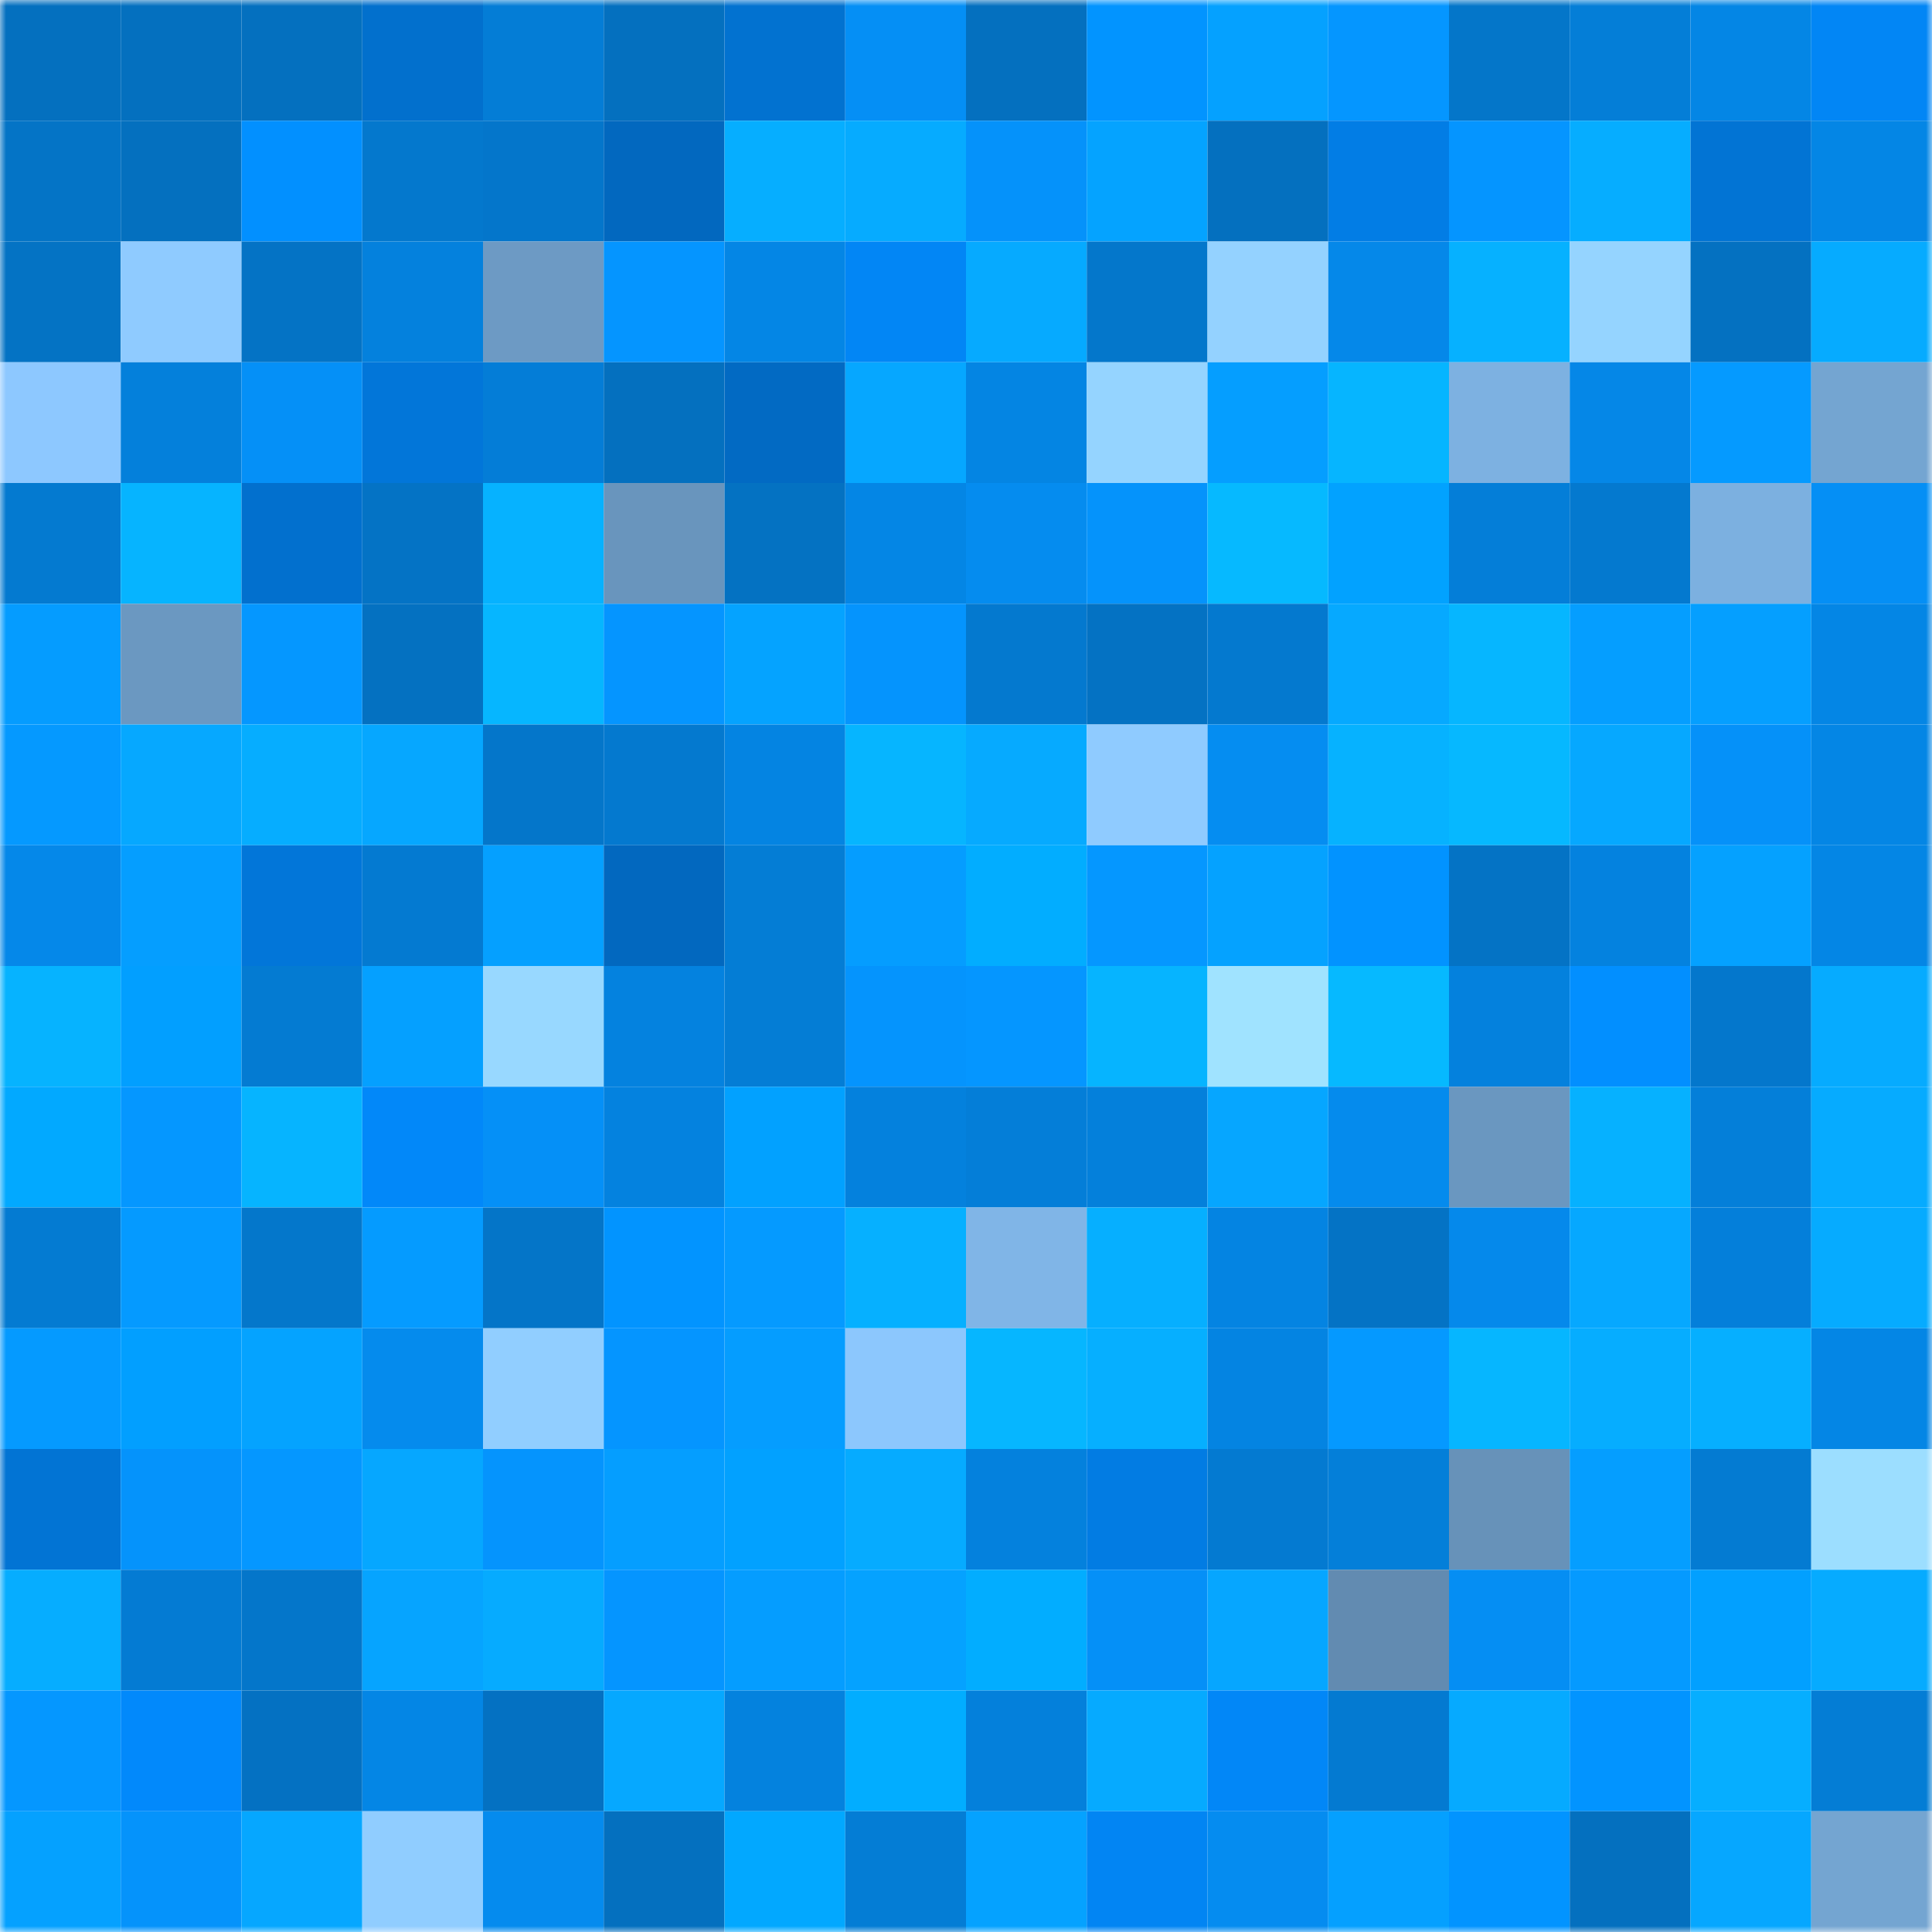 <svg viewBox="0 0 160 160" fill="none" role="img" xmlns="http://www.w3.org/2000/svg" width="240" height="240" name="ens%2Cacoolguy.eth"><mask id="637940718" mask-type="alpha" maskUnits="userSpaceOnUse" x="0" y="0" width="160" height="160"><rect width="160" height="160" fill="#FFFFFF"></rect></mask><g mask="url(#637940718)"><rect x="0" y="0" width="10" height="10" fill="#0470bf"></rect><rect x="10" y="0" width="10" height="10" fill="#0470bf"></rect><rect x="20" y="0" width="10" height="10" fill="#0470bf"></rect><rect x="30" y="0" width="10" height="10" fill="#0270cd"></rect><rect x="40" y="0" width="10" height="10" fill="#047dd6"></rect><rect x="50" y="0" width="10" height="10" fill="#0470bf"></rect><rect x="60" y="0" width="10" height="10" fill="#0272d0"></rect><rect x="70" y="0" width="10" height="10" fill="#058ff5"></rect><rect x="80" y="0" width="10" height="10" fill="#0470bf"></rect><rect x="90" y="0" width="10" height="10" fill="#0294ff"></rect><rect x="100" y="0" width="10" height="10" fill="#05a1ff"></rect><rect x="110" y="0" width="10" height="10" fill="#0596ff"></rect><rect x="120" y="0" width="10" height="10" fill="#0476c9"></rect><rect x="130" y="0" width="10" height="10" fill="#047ed7"></rect><rect x="140" y="0" width="10" height="10" fill="#0486e5"></rect><rect x="150" y="0" width="10" height="10" fill="#0286f5"></rect><rect x="0" y="10" width="10" height="10" fill="#0474c6"></rect><rect x="10" y="10" width="10" height="10" fill="#0470bf"></rect><rect x="20" y="10" width="10" height="10" fill="#0290ff"></rect><rect x="30" y="10" width="10" height="10" fill="#0478cd"></rect><rect x="40" y="10" width="10" height="10" fill="#0476cb"></rect><rect x="50" y="10" width="10" height="10" fill="#0268bf"></rect><rect x="60" y="10" width="10" height="10" fill="#06aeff"></rect><rect x="70" y="10" width="10" height="10" fill="#06abff"></rect><rect x="80" y="10" width="10" height="10" fill="#0592fa"></rect><rect x="90" y="10" width="10" height="10" fill="#05a3ff"></rect><rect x="100" y="10" width="10" height="10" fill="#0470bf"></rect><rect x="110" y="10" width="10" height="10" fill="#027de5"></rect><rect x="120" y="10" width="10" height="10" fill="#0595ff"></rect><rect x="130" y="10" width="10" height="10" fill="#06adff"></rect><rect x="140" y="10" width="10" height="10" fill="#0274d4"></rect><rect x="150" y="10" width="10" height="10" fill="#0486e5"></rect><rect x="0" y="20" width="10" height="10" fill="#0473c4"></rect><rect x="10" y="20" width="10" height="10" fill="#8fcbff"></rect><rect x="20" y="20" width="10" height="10" fill="#0473c5"></rect><rect x="30" y="20" width="10" height="10" fill="#0481dd"></rect><rect x="40" y="20" width="10" height="10" fill="#6d9ac4"></rect><rect x="50" y="20" width="10" height="10" fill="#0595ff"></rect><rect x="60" y="20" width="10" height="10" fill="#0486e5"></rect><rect x="70" y="20" width="10" height="10" fill="#0286f5"></rect><rect x="80" y="20" width="10" height="10" fill="#06aaff"></rect><rect x="90" y="20" width="10" height="10" fill="#0477cb"></rect><rect x="100" y="20" width="10" height="10" fill="#94d2ff"></rect><rect x="110" y="20" width="10" height="10" fill="#0588e9"></rect><rect x="120" y="20" width="10" height="10" fill="#06b1ff"></rect><rect x="130" y="20" width="10" height="10" fill="#95d4ff"></rect><rect x="140" y="20" width="10" height="10" fill="#0471c1"></rect><rect x="150" y="20" width="10" height="10" fill="#06abff"></rect><rect x="0" y="30" width="10" height="10" fill="#8dc8ff"></rect><rect x="10" y="30" width="10" height="10" fill="#0480db"></rect><rect x="20" y="30" width="10" height="10" fill="#0590f7"></rect><rect x="30" y="30" width="10" height="10" fill="#0276d9"></rect><rect x="40" y="30" width="10" height="10" fill="#047dd7"></rect><rect x="50" y="30" width="10" height="10" fill="#0470bf"></rect><rect x="60" y="30" width="10" height="10" fill="#026ac3"></rect><rect x="70" y="30" width="10" height="10" fill="#06a7ff"></rect><rect x="80" y="30" width="10" height="10" fill="#0485e3"></rect><rect x="90" y="30" width="10" height="10" fill="#95d4ff"></rect><rect x="100" y="30" width="10" height="10" fill="#059eff"></rect><rect x="110" y="30" width="10" height="10" fill="#06b5ff"></rect><rect x="120" y="30" width="10" height="10" fill="#7db1e1"></rect><rect x="130" y="30" width="10" height="10" fill="#0587e7"></rect><rect x="140" y="30" width="10" height="10" fill="#059aff"></rect><rect x="150" y="30" width="10" height="10" fill="#74a5d1"></rect><rect x="0" y="40" width="10" height="10" fill="#047ad0"></rect><rect x="10" y="40" width="10" height="10" fill="#06b4ff"></rect><rect x="20" y="40" width="10" height="10" fill="#0270ce"></rect><rect x="30" y="40" width="10" height="10" fill="#0473c5"></rect><rect x="40" y="40" width="10" height="10" fill="#06b2ff"></rect><rect x="50" y="40" width="10" height="10" fill="#6995bd"></rect><rect x="60" y="40" width="10" height="10" fill="#0472c2"></rect><rect x="70" y="40" width="10" height="10" fill="#0486e5"></rect><rect x="80" y="40" width="10" height="10" fill="#058cef"></rect><rect x="90" y="40" width="10" height="10" fill="#0593fb"></rect><rect x="100" y="40" width="10" height="10" fill="#06b9ff"></rect><rect x="110" y="40" width="10" height="10" fill="#02a2ff"></rect><rect x="120" y="40" width="10" height="10" fill="#047ed8"></rect><rect x="130" y="40" width="10" height="10" fill="#0479cf"></rect><rect x="140" y="40" width="10" height="10" fill="#7cb0e0"></rect><rect x="150" y="40" width="10" height="10" fill="#058ff5"></rect><rect x="0" y="50" width="10" height="10" fill="#059cff"></rect><rect x="10" y="50" width="10" height="10" fill="#6b98c1"></rect><rect x="20" y="50" width="10" height="10" fill="#0597ff"></rect><rect x="30" y="50" width="10" height="10" fill="#0471c1"></rect><rect x="40" y="50" width="10" height="10" fill="#06b6ff"></rect><rect x="50" y="50" width="10" height="10" fill="#0595ff"></rect><rect x="60" y="50" width="10" height="10" fill="#05a3ff"></rect><rect x="70" y="50" width="10" height="10" fill="#0594fd"></rect><rect x="80" y="50" width="10" height="10" fill="#0479cf"></rect><rect x="90" y="50" width="10" height="10" fill="#0472c3"></rect><rect x="100" y="50" width="10" height="10" fill="#0479cf"></rect><rect x="110" y="50" width="10" height="10" fill="#06a9ff"></rect><rect x="120" y="50" width="10" height="10" fill="#06b6ff"></rect><rect x="130" y="50" width="10" height="10" fill="#059eff"></rect><rect x="140" y="50" width="10" height="10" fill="#059fff"></rect><rect x="150" y="50" width="10" height="10" fill="#0486e5"></rect><rect x="0" y="60" width="10" height="10" fill="#0599ff"></rect><rect x="10" y="60" width="10" height="10" fill="#06a8ff"></rect><rect x="20" y="60" width="10" height="10" fill="#06adff"></rect><rect x="30" y="60" width="10" height="10" fill="#06a7ff"></rect><rect x="40" y="60" width="10" height="10" fill="#0476ca"></rect><rect x="50" y="60" width="10" height="10" fill="#0479cf"></rect><rect x="60" y="60" width="10" height="10" fill="#0484e2"></rect><rect x="70" y="60" width="10" height="10" fill="#06b5ff"></rect><rect x="80" y="60" width="10" height="10" fill="#06aaff"></rect><rect x="90" y="60" width="10" height="10" fill="#8fcbff"></rect><rect x="100" y="60" width="10" height="10" fill="#058df1"></rect><rect x="110" y="60" width="10" height="10" fill="#06b2ff"></rect><rect x="120" y="60" width="10" height="10" fill="#06b8ff"></rect><rect x="130" y="60" width="10" height="10" fill="#06a8ff"></rect><rect x="140" y="60" width="10" height="10" fill="#0591f9"></rect><rect x="150" y="60" width="10" height="10" fill="#0486e5"></rect><rect x="0" y="70" width="10" height="10" fill="#0588e9"></rect><rect x="10" y="70" width="10" height="10" fill="#059eff"></rect><rect x="20" y="70" width="10" height="10" fill="#0276d9"></rect><rect x="30" y="70" width="10" height="10" fill="#047ad1"></rect><rect x="40" y="70" width="10" height="10" fill="#05a0ff"></rect><rect x="50" y="70" width="10" height="10" fill="#0268bf"></rect><rect x="60" y="70" width="10" height="10" fill="#047dd5"></rect><rect x="70" y="70" width="10" height="10" fill="#059dff"></rect><rect x="80" y="70" width="10" height="10" fill="#02adff"></rect><rect x="90" y="70" width="10" height="10" fill="#0597ff"></rect><rect x="100" y="70" width="10" height="10" fill="#05a2ff"></rect><rect x="110" y="70" width="10" height="10" fill="#0293ff"></rect><rect x="120" y="70" width="10" height="10" fill="#0473c5"></rect><rect x="130" y="70" width="10" height="10" fill="#0482df"></rect><rect x="140" y="70" width="10" height="10" fill="#05a1ff"></rect><rect x="150" y="70" width="10" height="10" fill="#0486e5"></rect><rect x="0" y="80" width="10" height="10" fill="#06b3ff"></rect><rect x="10" y="80" width="10" height="10" fill="#029fff"></rect><rect x="20" y="80" width="10" height="10" fill="#047bd2"></rect><rect x="30" y="80" width="10" height="10" fill="#05a0ff"></rect><rect x="40" y="80" width="10" height="10" fill="#98d8ff"></rect><rect x="50" y="80" width="10" height="10" fill="#0482df"></rect><rect x="60" y="80" width="10" height="10" fill="#047dd5"></rect><rect x="70" y="80" width="10" height="10" fill="#0594fd"></rect><rect x="80" y="80" width="10" height="10" fill="#0596ff"></rect><rect x="90" y="80" width="10" height="10" fill="#06b4ff"></rect><rect x="100" y="80" width="10" height="10" fill="#a0e3ff"></rect><rect x="110" y="80" width="10" height="10" fill="#06b9ff"></rect><rect x="120" y="80" width="10" height="10" fill="#0481dd"></rect><rect x="130" y="80" width="10" height="10" fill="#028fff"></rect><rect x="140" y="80" width="10" height="10" fill="#0477cc"></rect><rect x="150" y="80" width="10" height="10" fill="#06abff"></rect><rect x="0" y="90" width="10" height="10" fill="#02a9ff"></rect><rect x="10" y="90" width="10" height="10" fill="#0597ff"></rect><rect x="20" y="90" width="10" height="10" fill="#06b4ff"></rect><rect x="30" y="90" width="10" height="10" fill="#0288f9"></rect><rect x="40" y="90" width="10" height="10" fill="#0590f7"></rect><rect x="50" y="90" width="10" height="10" fill="#0482df"></rect><rect x="60" y="90" width="10" height="10" fill="#02a1ff"></rect><rect x="70" y="90" width="10" height="10" fill="#0481dd"></rect><rect x="80" y="90" width="10" height="10" fill="#047ed8"></rect><rect x="90" y="90" width="10" height="10" fill="#0480db"></rect><rect x="100" y="90" width="10" height="10" fill="#06a6ff"></rect><rect x="110" y="90" width="10" height="10" fill="#058bed"></rect><rect x="120" y="90" width="10" height="10" fill="#6a97c0"></rect><rect x="130" y="90" width="10" height="10" fill="#06b1ff"></rect><rect x="140" y="90" width="10" height="10" fill="#047fd9"></rect><rect x="150" y="90" width="10" height="10" fill="#06abff"></rect><rect x="0" y="100" width="10" height="10" fill="#047bd2"></rect><rect x="10" y="100" width="10" height="10" fill="#059aff"></rect><rect x="20" y="100" width="10" height="10" fill="#0477cb"></rect><rect x="30" y="100" width="10" height="10" fill="#059bff"></rect><rect x="40" y="100" width="10" height="10" fill="#0475c8"></rect><rect x="50" y="100" width="10" height="10" fill="#0294ff"></rect><rect x="60" y="100" width="10" height="10" fill="#059aff"></rect><rect x="70" y="100" width="10" height="10" fill="#06b0ff"></rect><rect x="80" y="100" width="10" height="10" fill="#80b5e7"></rect><rect x="90" y="100" width="10" height="10" fill="#06afff"></rect><rect x="100" y="100" width="10" height="10" fill="#0484e2"></rect><rect x="110" y="100" width="10" height="10" fill="#0473c5"></rect><rect x="120" y="100" width="10" height="10" fill="#0589eb"></rect><rect x="130" y="100" width="10" height="10" fill="#06a8ff"></rect><rect x="140" y="100" width="10" height="10" fill="#047fda"></rect><rect x="150" y="100" width="10" height="10" fill="#06abff"></rect><rect x="0" y="110" width="10" height="10" fill="#059aff"></rect><rect x="10" y="110" width="10" height="10" fill="#029fff"></rect><rect x="20" y="110" width="10" height="10" fill="#05a3ff"></rect><rect x="30" y="110" width="10" height="10" fill="#058bed"></rect><rect x="40" y="110" width="10" height="10" fill="#91ceff"></rect><rect x="50" y="110" width="10" height="10" fill="#0595ff"></rect><rect x="60" y="110" width="10" height="10" fill="#059dff"></rect><rect x="70" y="110" width="10" height="10" fill="#8cc7fd"></rect><rect x="80" y="110" width="10" height="10" fill="#06b6ff"></rect><rect x="90" y="110" width="10" height="10" fill="#06afff"></rect><rect x="100" y="110" width="10" height="10" fill="#0484e2"></rect><rect x="110" y="110" width="10" height="10" fill="#0599ff"></rect><rect x="120" y="110" width="10" height="10" fill="#06b6ff"></rect><rect x="130" y="110" width="10" height="10" fill="#06adff"></rect><rect x="140" y="110" width="10" height="10" fill="#06afff"></rect><rect x="150" y="110" width="10" height="10" fill="#0486e5"></rect><rect x="0" y="120" width="10" height="10" fill="#0274d4"></rect><rect x="10" y="120" width="10" height="10" fill="#0593fb"></rect><rect x="20" y="120" width="10" height="10" fill="#0597ff"></rect><rect x="30" y="120" width="10" height="10" fill="#06a7ff"></rect><rect x="40" y="120" width="10" height="10" fill="#0594fd"></rect><rect x="50" y="120" width="10" height="10" fill="#059eff"></rect><rect x="60" y="120" width="10" height="10" fill="#02a1ff"></rect><rect x="70" y="120" width="10" height="10" fill="#06abff"></rect><rect x="80" y="120" width="10" height="10" fill="#0481dd"></rect><rect x="90" y="120" width="10" height="10" fill="#027ce3"></rect><rect x="100" y="120" width="10" height="10" fill="#047ad1"></rect><rect x="110" y="120" width="10" height="10" fill="#047fd9"></rect><rect x="120" y="120" width="10" height="10" fill="#6792b9"></rect><rect x="130" y="120" width="10" height="10" fill="#059eff"></rect><rect x="140" y="120" width="10" height="10" fill="#047bd2"></rect><rect x="150" y="120" width="10" height="10" fill="#9cdeff"></rect><rect x="0" y="130" width="10" height="10" fill="#06adff"></rect><rect x="10" y="130" width="10" height="10" fill="#047bd3"></rect><rect x="20" y="130" width="10" height="10" fill="#0476ca"></rect><rect x="30" y="130" width="10" height="10" fill="#06a4ff"></rect><rect x="40" y="130" width="10" height="10" fill="#06abff"></rect><rect x="50" y="130" width="10" height="10" fill="#0595ff"></rect><rect x="60" y="130" width="10" height="10" fill="#059dff"></rect><rect x="70" y="130" width="10" height="10" fill="#05a2ff"></rect><rect x="80" y="130" width="10" height="10" fill="#02adff"></rect><rect x="90" y="130" width="10" height="10" fill="#0590f7"></rect><rect x="100" y="130" width="10" height="10" fill="#06a6ff"></rect><rect x="110" y="130" width="10" height="10" fill="#628bb1"></rect><rect x="120" y="130" width="10" height="10" fill="#058ef3"></rect><rect x="130" y="130" width="10" height="10" fill="#059aff"></rect><rect x="140" y="130" width="10" height="10" fill="#02a0ff"></rect><rect x="150" y="130" width="10" height="10" fill="#06abff"></rect><rect x="0" y="140" width="10" height="10" fill="#0597ff"></rect><rect x="10" y="140" width="10" height="10" fill="#0289fb"></rect><rect x="20" y="140" width="10" height="10" fill="#0471c2"></rect><rect x="30" y="140" width="10" height="10" fill="#0486e5"></rect><rect x="40" y="140" width="10" height="10" fill="#0471c2"></rect><rect x="50" y="140" width="10" height="10" fill="#06a8ff"></rect><rect x="60" y="140" width="10" height="10" fill="#0482de"></rect><rect x="70" y="140" width="10" height="10" fill="#02adff"></rect><rect x="80" y="140" width="10" height="10" fill="#0480db"></rect><rect x="90" y="140" width="10" height="10" fill="#06aaff"></rect><rect x="100" y="140" width="10" height="10" fill="#0287f7"></rect><rect x="110" y="140" width="10" height="10" fill="#047ad1"></rect><rect x="120" y="140" width="10" height="10" fill="#06aaff"></rect><rect x="130" y="140" width="10" height="10" fill="#0294ff"></rect><rect x="140" y="140" width="10" height="10" fill="#06aeff"></rect><rect x="150" y="140" width="10" height="10" fill="#047dd5"></rect><rect x="0" y="150" width="10" height="10" fill="#05a1ff"></rect><rect x="10" y="150" width="10" height="10" fill="#0593fb"></rect><rect x="20" y="150" width="10" height="10" fill="#06a7ff"></rect><rect x="30" y="150" width="10" height="10" fill="#90cdff"></rect><rect x="40" y="150" width="10" height="10" fill="#058bee"></rect><rect x="50" y="150" width="10" height="10" fill="#0470bf"></rect><rect x="60" y="150" width="10" height="10" fill="#02a8ff"></rect><rect x="70" y="150" width="10" height="10" fill="#047dd5"></rect><rect x="80" y="150" width="10" height="10" fill="#05a2ff"></rect><rect x="90" y="150" width="10" height="10" fill="#0285f3"></rect><rect x="100" y="150" width="10" height="10" fill="#058cf0"></rect><rect x="110" y="150" width="10" height="10" fill="#05a0ff"></rect><rect x="120" y="150" width="10" height="10" fill="#0294ff"></rect><rect x="130" y="150" width="10" height="10" fill="#0470bf"></rect><rect x="140" y="150" width="10" height="10" fill="#06a7ff"></rect><rect x="150" y="150" width="10" height="10" fill="#74a5d1"></rect></g></svg>